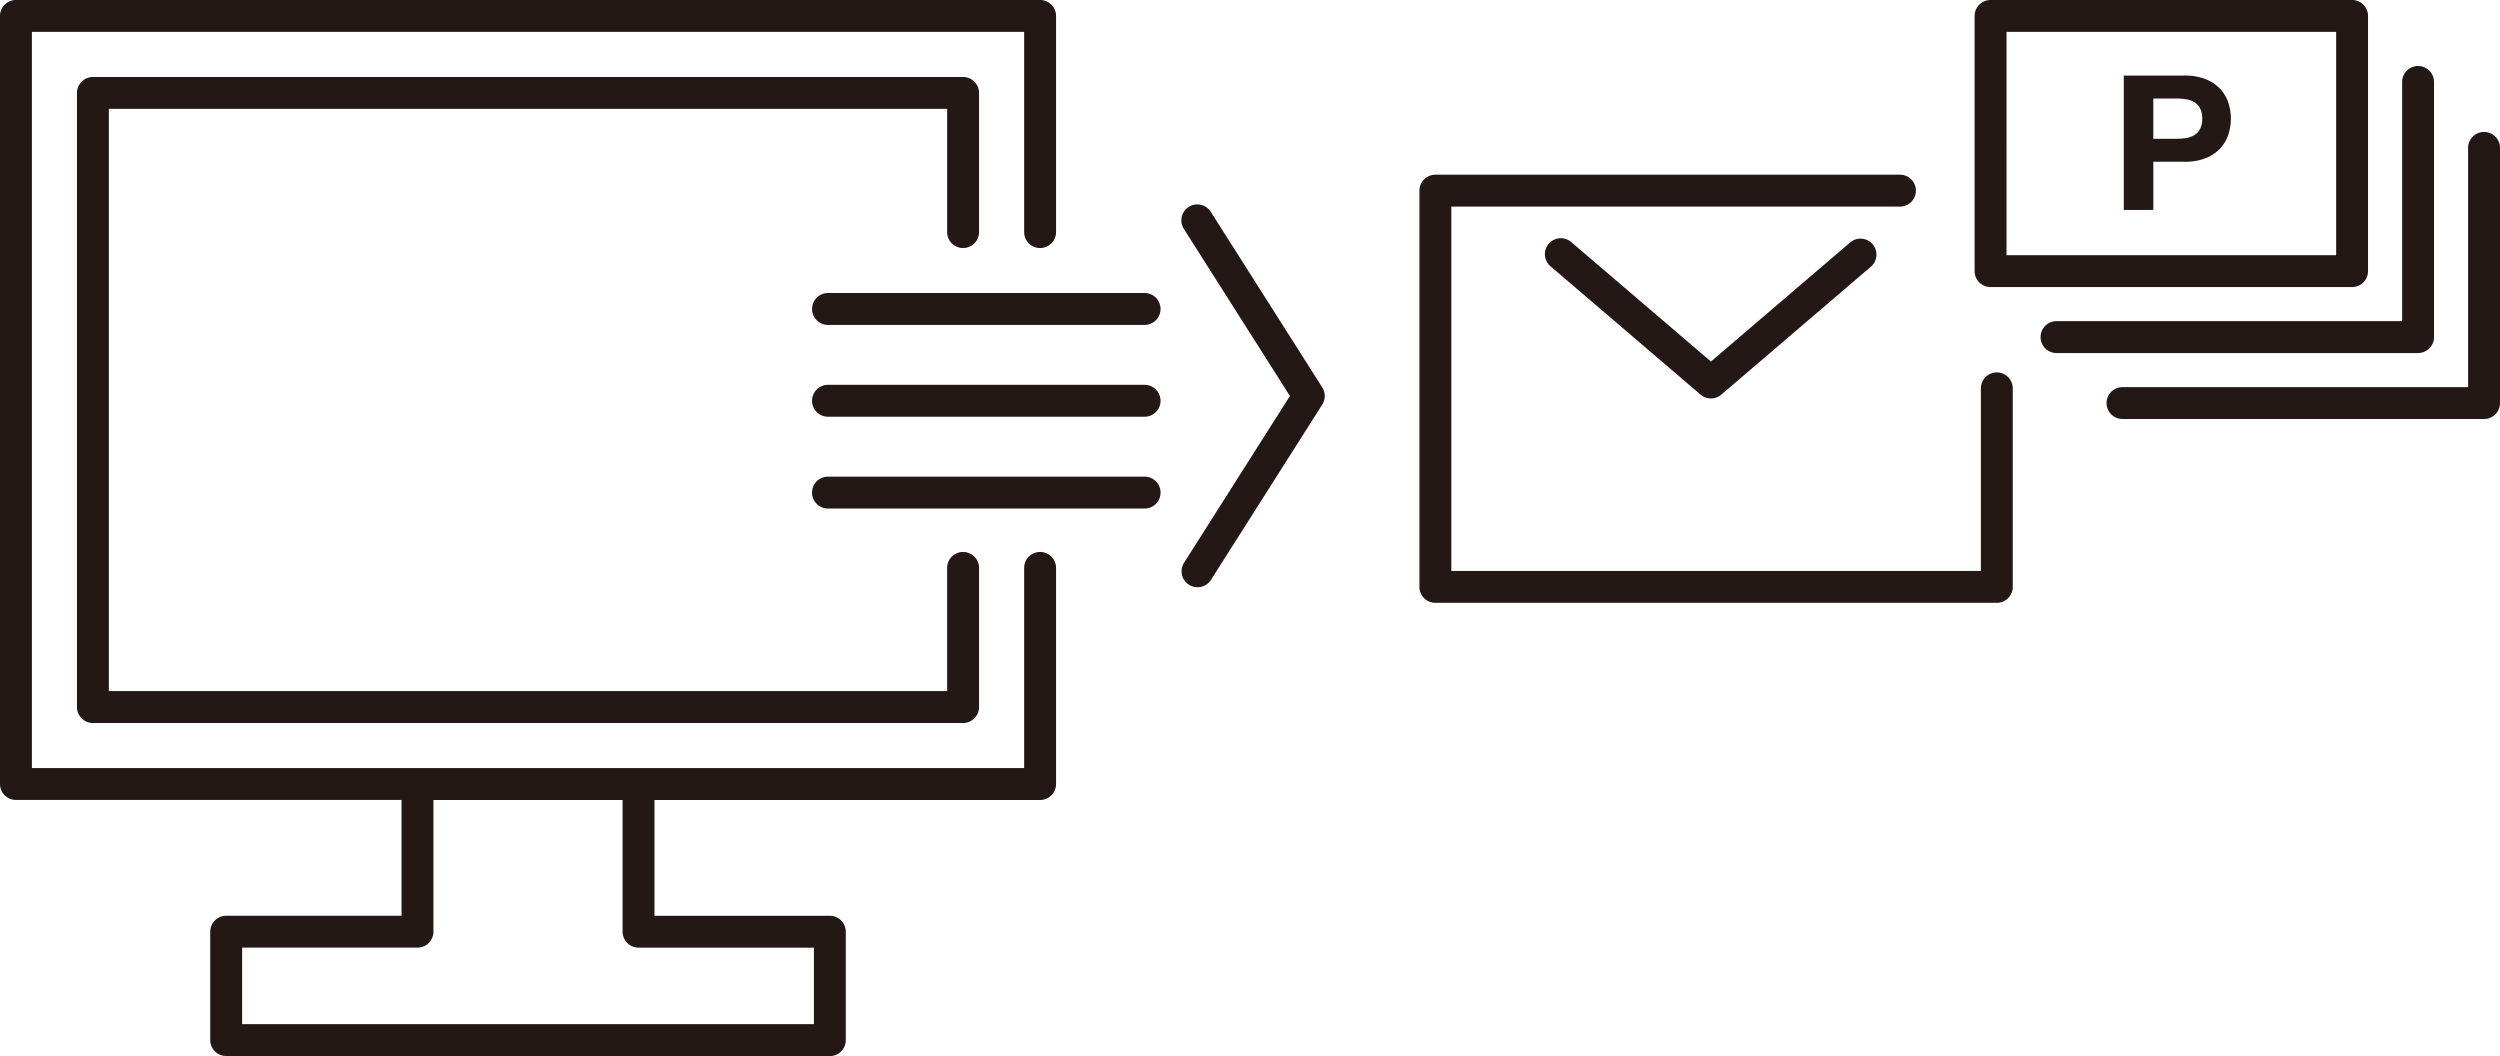 <svg xmlns="http://www.w3.org/2000/svg" xmlns:xlink="http://www.w3.org/1999/xlink" width="209.44" height="88.469" viewBox="0 0 209.44 88.469"><defs><clipPath id="a"><rect width="209.44" height="88.469" fill="none"/></clipPath></defs><g clip-path="url(#a)"><path d="M12.489,65.276a1.338,1.338,0,0,1-1.336-1.336V12.49a1.338,1.338,0,0,1,1.336-1.336h72.9a1.338,1.338,0,0,1,1.336,1.336V24.148a1.336,1.336,0,1,1-2.672,0V13.826H13.825V62.6H84.054V52.283a1.336,1.336,0,1,1,2.672,0V63.94a1.338,1.338,0,0,1-1.336,1.336Z" transform="translate(-4.705 -4.705)" fill="#231815"/><path d="M18.949,88.469a1.338,1.338,0,0,1-1.336-1.336V78.052a1.338,1.338,0,0,1,1.336-1.336h14.69v-9.7H1.336A1.337,1.337,0,0,1,0,65.684V1.336A1.338,1.338,0,0,1,1.336,0h85.8a1.338,1.338,0,0,1,1.336,1.336V19.443a1.336,1.336,0,1,1-2.672,0V2.672H2.672V64.348H85.8V47.577a1.336,1.336,0,1,1,2.672,0V65.684a1.337,1.337,0,0,1-1.336,1.336H54.83v9.7H69.52a1.337,1.337,0,0,1,1.336,1.336v9.082a1.337,1.337,0,0,1-1.336,1.336ZM20.285,85.8h47.9v-6.41H53.494a1.338,1.338,0,0,1-1.336-1.336V67.019H36.311V78.052a1.337,1.337,0,0,1-1.336,1.336H20.285Z" fill="#231815"/><path d="M207.015,61.182a1.338,1.338,0,0,1-1.336-1.336V26.65a1.338,1.338,0,0,1,1.336-1.336h38.921a1.336,1.336,0,0,1,0,2.672H208.351V58.51h44.363V43.215a1.336,1.336,0,0,1,2.672,0V59.846a1.338,1.338,0,0,1-1.336,1.336Z" transform="translate(-86.765 -10.679)" fill="#231815"/><path d="M287.462,24.049a1.338,1.338,0,0,1-1.336-1.336V1.336A1.338,1.338,0,0,1,287.462,0H317.75a1.338,1.338,0,0,1,1.336,1.336V22.713a1.338,1.338,0,0,1-1.336,1.336Zm1.336-2.672h27.617V2.672H288.8Z" transform="translate(-120.701)" fill="#231815"/><path d="M297.022,33.609a1.336,1.336,0,1,1,0-2.672h28.953V10.9a1.336,1.336,0,1,1,2.672,0V32.273a1.337,1.337,0,0,1-1.336,1.336Z" transform="translate(-124.734 -4.033)" fill="#231815"/><path d="M306.582,43.17a1.336,1.336,0,1,1,0-2.672h28.953V20.457a1.336,1.336,0,1,1,2.672,0V41.834a1.338,1.338,0,0,1-1.336,1.336Z" transform="translate(-128.767 -8.066)" fill="#231815"/><path d="M307.742,22.205V10.951h5.075a4.71,4.71,0,0,1,1.8.308,3.382,3.382,0,0,1,1.206.812,3.136,3.136,0,0,1,.678,1.151,4.3,4.3,0,0,1,0,2.671,3.126,3.126,0,0,1-.678,1.159,3.377,3.377,0,0,1-1.206.812,4.7,4.7,0,0,1-1.8.308h-2.6v4.035Zm2.474-5.958h1.923a5.219,5.219,0,0,0,.82-.063,1.927,1.927,0,0,0,.693-.245,1.313,1.313,0,0,0,.48-.512,1.81,1.81,0,0,0,.182-.867,1.812,1.812,0,0,0-.182-.867,1.313,1.313,0,0,0-.48-.512,1.92,1.92,0,0,0-.693-.244,5.182,5.182,0,0,0-.82-.063h-1.923Z" transform="translate(-129.82 -4.62)" fill="#231815"/><path d="M237.789,47.959a1.335,1.335,0,0,1-.868-.321L224.375,36.907a1.336,1.336,0,1,1,1.736-2.03l11.678,9.988,11.678-9.988a1.336,1.336,0,0,1,1.737,2.03L238.657,47.638a1.337,1.337,0,0,1-.868.321" transform="translate(-94.454 -14.577)" fill="#231815"/><path d="M172.548,61.712a1.336,1.336,0,0,1-1.126-2.052l8.868-13.97-8.868-13.97a1.336,1.336,0,1,1,2.255-1.432L183,44.974a1.34,1.34,0,0,1,0,1.432l-9.322,14.686a1.331,1.331,0,0,1-1.129.62" transform="translate(-72.226 -12.516)" fill="#231815"/><path d="M119,45.131a1.336,1.336,0,1,1,0-2.672h26.525a1.336,1.336,0,0,1,0,2.672Z" transform="translate(-49.634 -17.911)" fill="#231815"/><path d="M119,58.435a1.336,1.336,0,1,1,0-2.672h26.525a1.336,1.336,0,0,1,0,2.672Z" transform="translate(-49.634 -23.524)" fill="#231815"/><path d="M119,71.74a1.336,1.336,0,1,1,0-2.672h26.525a1.336,1.336,0,0,1,0,2.672Z" transform="translate(-49.634 -29.136)" fill="#231815"/></g></svg>